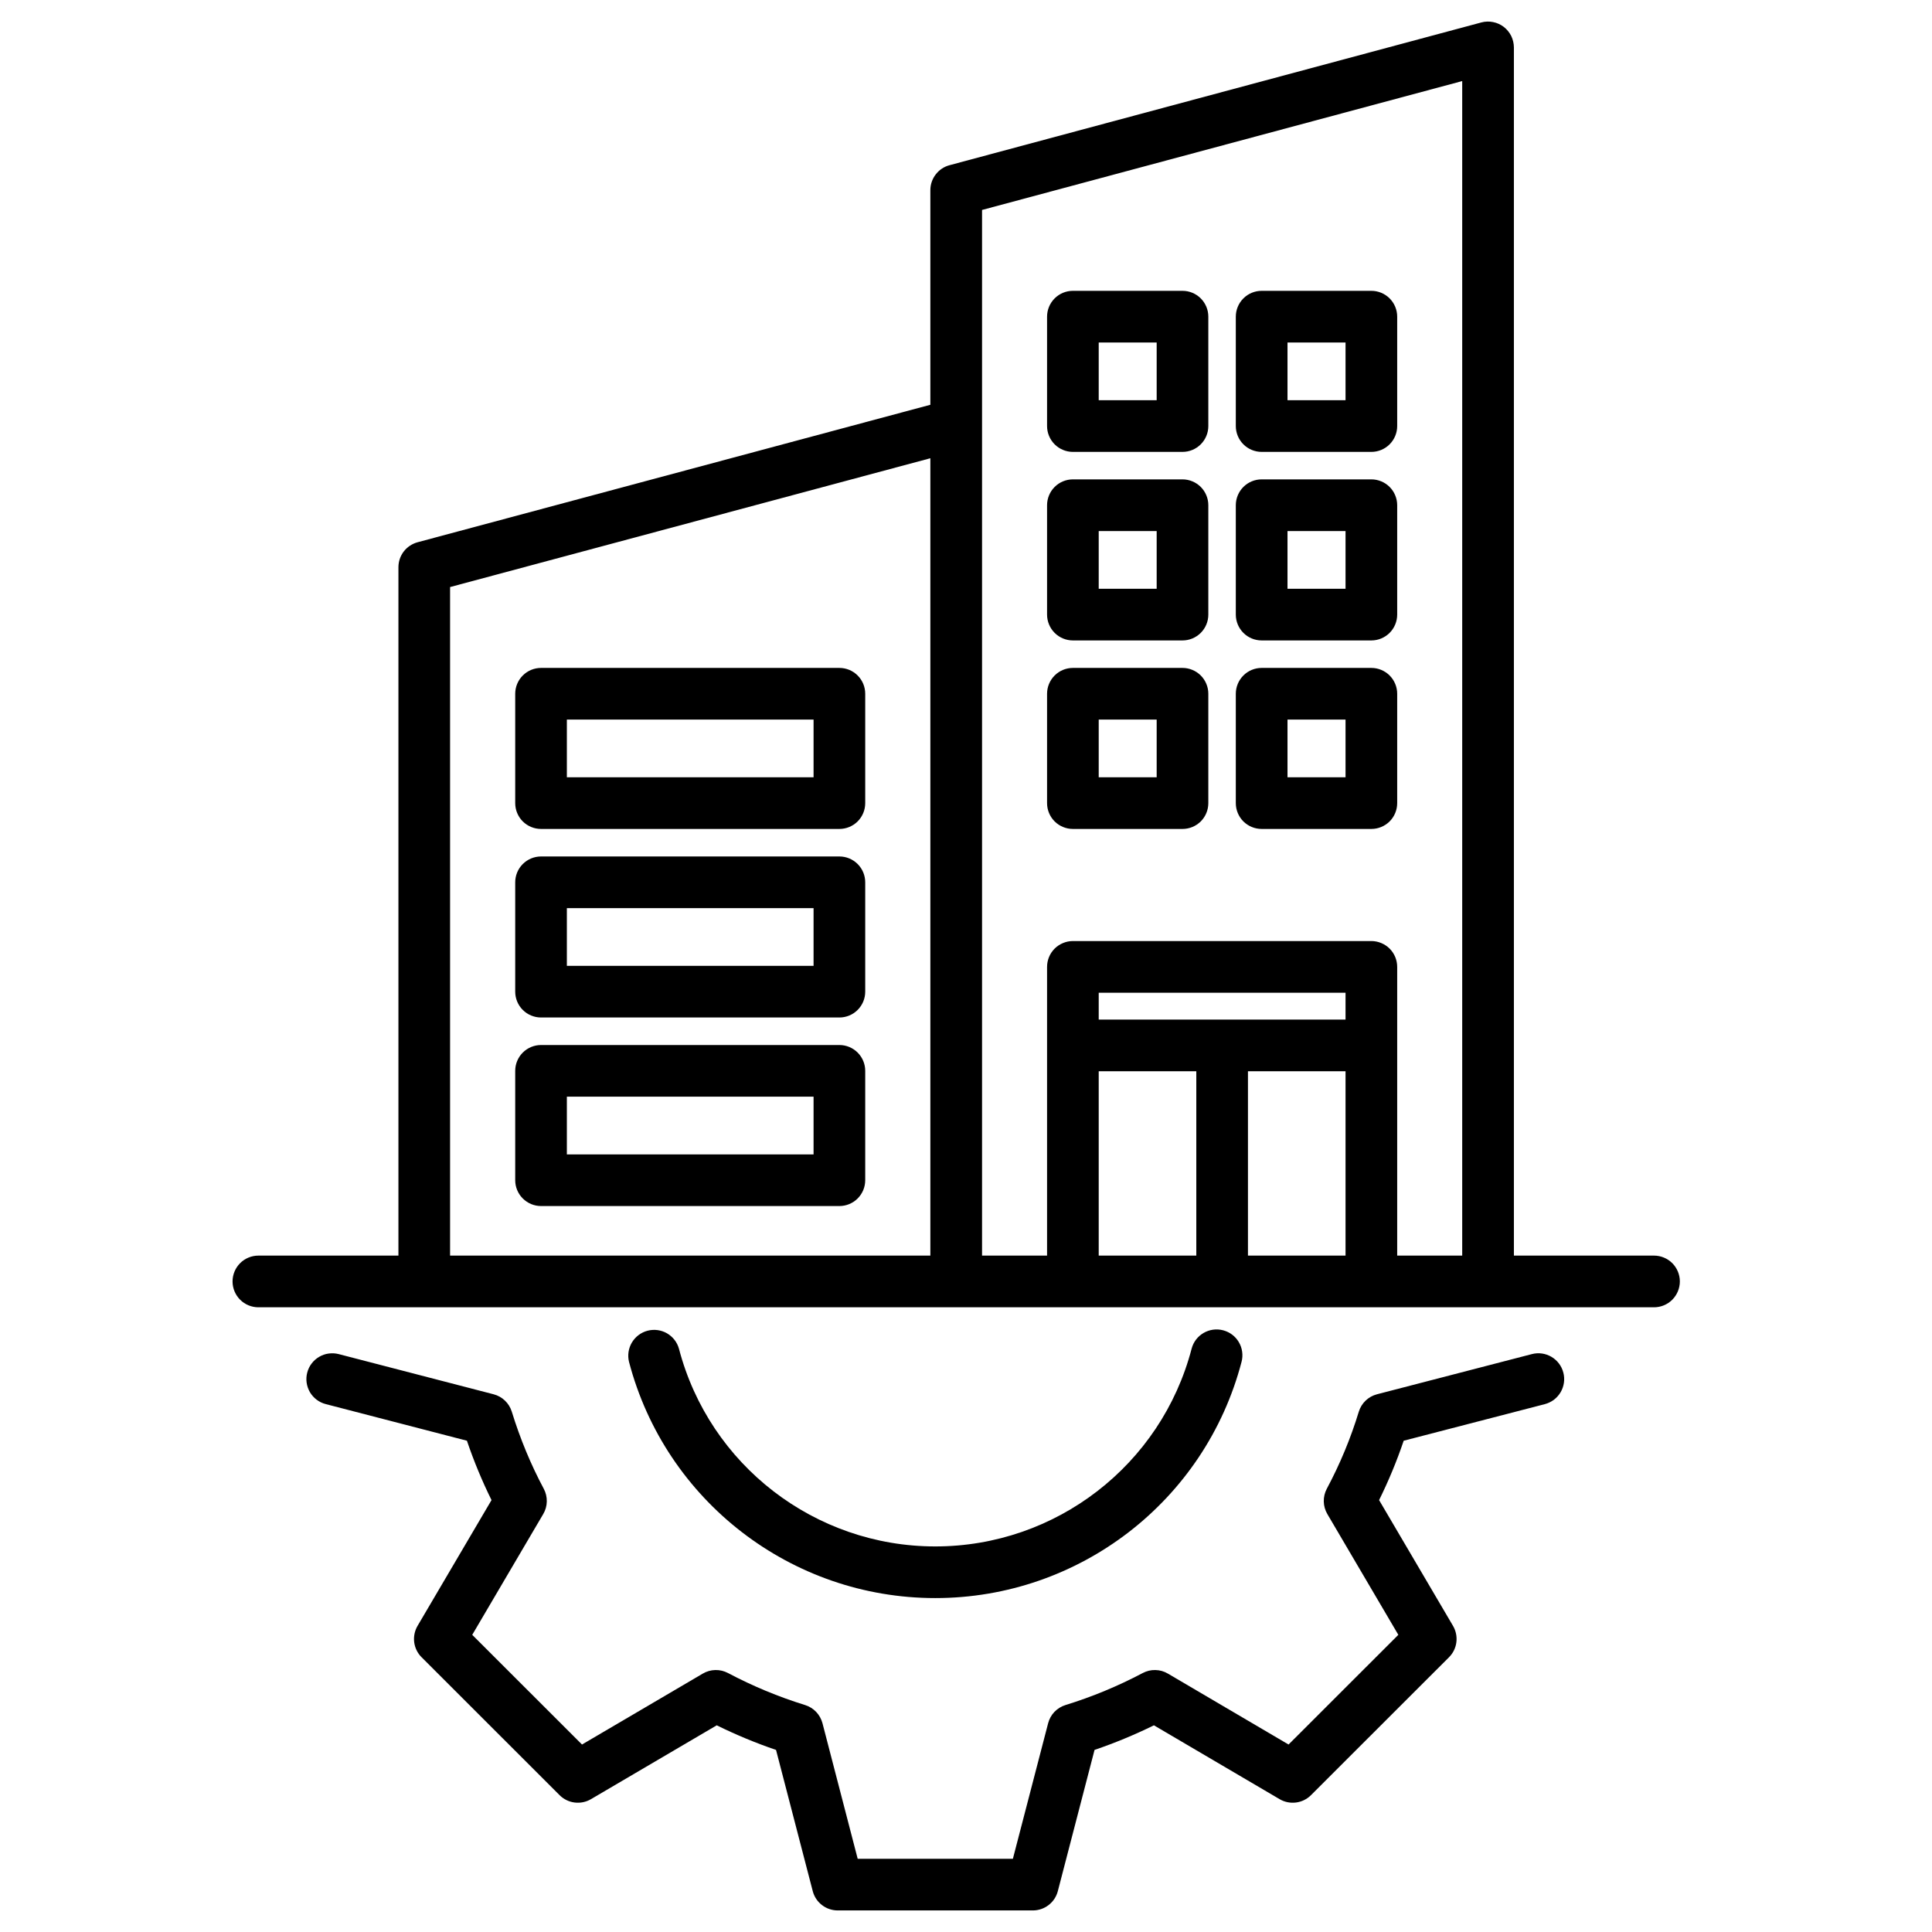 <svg width="49" height="49" viewBox="0 0 49 49" fill="none" xmlns="http://www.w3.org/2000/svg">
<g clip-path="url(#clip0_447_2534)">
<path d="M39.65 34.813C39.672 34.896 39.677 34.983 39.665 35.068C39.653 35.154 39.624 35.236 39.581 35.31C39.537 35.384 39.479 35.449 39.411 35.501C39.342 35.552 39.264 35.59 39.181 35.612L35.601 36.54C35.427 37.055 35.218 37.558 34.977 38.046L36.852 41.236C36.925 41.361 36.955 41.507 36.937 41.651C36.919 41.795 36.853 41.929 36.75 42.032L33.249 45.53C33.147 45.632 33.013 45.698 32.869 45.716C32.725 45.734 32.579 45.705 32.454 45.631L29.266 43.758C28.778 43.998 28.275 44.206 27.76 44.382L26.829 47.963C26.793 48.103 26.711 48.228 26.596 48.316C26.482 48.405 26.341 48.453 26.195 48.453H21.247C21.102 48.453 20.96 48.405 20.846 48.316C20.731 48.228 20.649 48.103 20.613 47.963L19.682 44.382C19.168 44.207 18.666 43.998 18.178 43.758L14.988 45.631C14.863 45.705 14.717 45.734 14.573 45.716C14.429 45.698 14.295 45.632 14.193 45.53L10.692 42.031C10.589 41.929 10.524 41.795 10.505 41.651C10.487 41.507 10.517 41.361 10.59 41.236L12.466 38.046C12.225 37.558 12.017 37.055 11.842 36.54L8.261 35.611C8.178 35.59 8.1 35.552 8.031 35.5C7.963 35.449 7.905 35.384 7.861 35.31C7.818 35.235 7.789 35.153 7.777 35.068C7.765 34.983 7.77 34.896 7.792 34.813C7.813 34.73 7.851 34.651 7.903 34.583C7.955 34.514 8.02 34.456 8.094 34.413C8.168 34.369 8.25 34.34 8.335 34.329C8.42 34.317 8.507 34.322 8.59 34.343L12.518 35.362C12.626 35.39 12.726 35.445 12.806 35.522C12.887 35.599 12.947 35.696 12.98 35.803C13.192 36.491 13.465 37.149 13.791 37.758C13.844 37.858 13.87 37.968 13.868 38.081C13.866 38.193 13.835 38.303 13.778 38.399L11.977 41.463L14.761 44.245L17.825 42.446C17.922 42.389 18.031 42.358 18.143 42.356C18.255 42.353 18.365 42.38 18.464 42.432C19.089 42.763 19.743 43.035 20.419 43.244C20.526 43.277 20.622 43.337 20.699 43.417C20.776 43.498 20.831 43.597 20.86 43.705L21.753 47.143H25.689L26.583 43.705C26.611 43.597 26.666 43.498 26.743 43.417C26.82 43.337 26.917 43.277 27.023 43.244C27.7 43.035 28.356 42.763 28.982 42.432C29.081 42.38 29.191 42.353 29.303 42.356C29.415 42.358 29.524 42.389 29.62 42.446L32.681 44.245L35.465 41.463L33.664 38.399C33.608 38.303 33.576 38.193 33.574 38.081C33.572 37.968 33.598 37.858 33.651 37.758C33.984 37.135 34.256 36.481 34.462 35.805C34.495 35.697 34.554 35.6 34.635 35.523C34.716 35.445 34.816 35.39 34.924 35.362L38.852 34.343C39.202 34.252 39.56 34.463 39.65 34.813ZM23.721 40.531C27.373 40.531 30.567 38.067 31.489 34.538C31.511 34.455 31.516 34.368 31.504 34.283C31.493 34.198 31.464 34.116 31.421 34.042C31.377 33.967 31.32 33.902 31.251 33.85C31.182 33.798 31.104 33.761 31.021 33.739C30.671 33.648 30.313 33.857 30.222 34.207C29.45 37.159 26.777 39.221 23.721 39.221C20.668 39.221 17.994 37.159 17.22 34.207C17.174 34.041 17.064 33.901 16.915 33.815C16.766 33.73 16.59 33.707 16.424 33.75C16.257 33.794 16.115 33.901 16.027 34.048C15.939 34.196 15.912 34.372 15.953 34.539C16.878 38.067 20.072 40.531 23.721 40.531ZM42.605 32.5C42.605 32.674 42.535 32.841 42.413 32.964C42.29 33.087 42.123 33.156 41.949 33.156H6.554C6.38 33.156 6.213 33.087 6.09 32.964C5.967 32.841 5.898 32.674 5.898 32.5C5.898 32.327 5.967 32.16 6.09 32.037C6.213 31.914 6.38 31.845 6.554 31.845H10.105V14.386C10.105 14.242 10.152 14.102 10.24 13.987C10.328 13.873 10.451 13.791 10.59 13.753L23.596 10.266V4.822C23.596 4.678 23.644 4.538 23.732 4.424C23.82 4.309 23.942 4.227 24.082 4.19L37.571 0.569C37.668 0.543 37.77 0.54 37.868 0.56C37.967 0.579 38.059 0.621 38.139 0.682C38.219 0.744 38.283 0.822 38.328 0.912C38.372 1.003 38.395 1.102 38.396 1.202V31.845H41.949C42.035 31.845 42.121 31.862 42.2 31.895C42.28 31.928 42.352 31.976 42.413 32.037C42.474 32.098 42.522 32.17 42.555 32.25C42.588 32.329 42.605 32.414 42.605 32.5ZM24.907 5.325V31.845H26.556V24.523C26.556 24.349 26.625 24.182 26.748 24.059C26.871 23.937 27.038 23.868 27.211 23.867H34.781C34.954 23.868 35.121 23.937 35.244 24.059C35.367 24.182 35.436 24.349 35.436 24.523V31.845H37.085V2.056L24.907 5.325ZM34.126 25.178H27.866V25.859H34.126V25.178ZM27.866 31.845H30.341V27.169H27.866V31.845ZM31.651 31.845H34.126V27.169H31.651V31.845ZM11.415 31.845H23.596V11.622L11.415 14.889V31.845ZM31.343 10.806V8.031C31.343 7.858 31.412 7.691 31.535 7.568C31.658 7.445 31.825 7.376 31.998 7.376H34.781C34.954 7.376 35.121 7.445 35.244 7.568C35.367 7.691 35.436 7.858 35.436 8.031V10.806C35.436 10.979 35.367 11.146 35.244 11.269C35.121 11.392 34.954 11.461 34.781 11.461H31.998C31.825 11.461 31.658 11.392 31.535 11.269C31.412 11.146 31.343 10.979 31.343 10.806ZM32.654 10.15H34.126V8.687H32.654V10.15ZM26.556 10.806V8.031C26.556 7.858 26.625 7.691 26.748 7.568C26.871 7.445 27.038 7.376 27.211 7.376H29.991C30.165 7.376 30.331 7.445 30.454 7.568C30.577 7.691 30.646 7.858 30.646 8.031V10.806C30.646 10.979 30.577 11.146 30.454 11.269C30.331 11.392 30.165 11.461 29.991 11.461H27.211C27.125 11.461 27.04 11.444 26.961 11.411C26.881 11.378 26.809 11.33 26.748 11.269C26.687 11.208 26.639 11.136 26.606 11.056C26.573 10.977 26.556 10.892 26.556 10.806ZM27.866 10.15H29.336V8.687H27.866V10.15ZM31.343 15.588V12.813C31.343 12.64 31.412 12.473 31.535 12.35C31.658 12.227 31.825 12.158 31.998 12.158H34.781C34.867 12.158 34.952 12.175 35.031 12.208C35.111 12.241 35.183 12.289 35.244 12.35C35.305 12.411 35.353 12.483 35.386 12.563C35.419 12.642 35.436 12.727 35.436 12.813V15.588C35.436 15.761 35.367 15.928 35.244 16.051C35.121 16.174 34.954 16.243 34.781 16.243H31.998C31.825 16.243 31.658 16.174 31.535 16.051C31.412 15.928 31.343 15.761 31.343 15.588ZM32.654 14.932H34.126V13.469H32.654V14.932ZM26.556 15.588V12.813C26.556 12.64 26.625 12.473 26.748 12.35C26.871 12.227 27.038 12.158 27.211 12.158H29.991C30.077 12.158 30.162 12.175 30.241 12.208C30.321 12.241 30.393 12.289 30.454 12.35C30.515 12.411 30.563 12.483 30.596 12.563C30.629 12.642 30.646 12.727 30.646 12.813V15.588C30.646 15.761 30.577 15.928 30.454 16.051C30.331 16.174 30.165 16.243 29.991 16.243H27.211C27.038 16.243 26.871 16.174 26.748 16.051C26.625 15.928 26.556 15.761 26.556 15.588ZM27.866 14.932H29.336V13.469H27.866V14.932ZM26.556 20.369V17.595C26.556 17.422 26.625 17.255 26.748 17.132C26.871 17.009 27.038 16.94 27.211 16.94H29.991C30.077 16.94 30.162 16.957 30.241 16.99C30.321 17.023 30.393 17.071 30.454 17.132C30.515 17.193 30.563 17.265 30.596 17.345C30.629 17.424 30.646 17.509 30.646 17.595V20.369C30.646 20.543 30.577 20.71 30.454 20.833C30.331 20.955 30.165 21.024 29.991 21.024H27.211C27.038 21.024 26.871 20.955 26.748 20.833C26.625 20.71 26.556 20.543 26.556 20.369ZM27.866 19.714H29.336V18.25H27.866V19.714ZM31.343 20.369V17.595C31.343 17.422 31.412 17.255 31.535 17.132C31.658 17.009 31.825 16.94 31.998 16.94H34.781C34.867 16.94 34.952 16.957 35.031 16.99C35.111 17.023 35.183 17.071 35.244 17.132C35.305 17.193 35.353 17.265 35.386 17.345C35.419 17.424 35.436 17.509 35.436 17.595V20.369C35.436 20.543 35.367 20.71 35.244 20.833C35.121 20.955 34.954 21.024 34.781 21.024H31.998C31.825 21.024 31.658 20.955 31.535 20.833C31.412 20.71 31.343 20.543 31.343 20.369ZM32.654 19.714H34.126V18.25H32.654V19.714ZM21.944 17.595V20.369C21.944 20.543 21.875 20.71 21.752 20.833C21.629 20.955 21.463 21.024 21.289 21.024H13.722C13.549 21.024 13.382 20.955 13.259 20.833C13.136 20.71 13.067 20.543 13.067 20.369V17.595C13.067 17.422 13.136 17.255 13.259 17.132C13.382 17.009 13.549 16.94 13.722 16.94H21.289C21.463 16.94 21.629 17.009 21.752 17.132C21.875 17.255 21.944 17.421 21.944 17.595ZM20.634 18.25H14.377V19.714H20.634V18.25ZM21.944 22.377V25.151C21.944 25.325 21.875 25.491 21.752 25.614C21.629 25.737 21.463 25.806 21.289 25.806H13.722C13.636 25.806 13.551 25.789 13.472 25.756C13.392 25.724 13.32 25.675 13.259 25.614C13.198 25.554 13.15 25.481 13.117 25.402C13.084 25.322 13.067 25.237 13.067 25.151V22.377C13.067 22.203 13.136 22.037 13.259 21.914C13.382 21.791 13.549 21.722 13.722 21.722H21.289C21.463 21.722 21.629 21.791 21.752 21.914C21.875 22.037 21.944 22.203 21.944 22.377ZM20.634 23.032H14.377V24.496H20.634V23.032ZM21.944 27.159V29.933C21.944 30.107 21.875 30.273 21.752 30.396C21.629 30.519 21.463 30.588 21.289 30.588H13.722C13.549 30.588 13.382 30.519 13.259 30.396C13.136 30.273 13.067 30.107 13.067 29.933V27.159C13.067 26.985 13.136 26.819 13.259 26.696C13.382 26.573 13.549 26.504 13.722 26.504H21.289C21.463 26.504 21.629 26.573 21.752 26.696C21.875 26.819 21.944 26.985 21.944 27.159ZM20.634 27.814H14.377V29.278H20.634V27.814Z" fill="black"/>
</g>
<defs>
<clipPath id="clip0_447_2534">
<rect width="48" height="48" fill="white" transform="translate(0.25 0.5)"/>
</clipPath>
</defs>
</svg>
